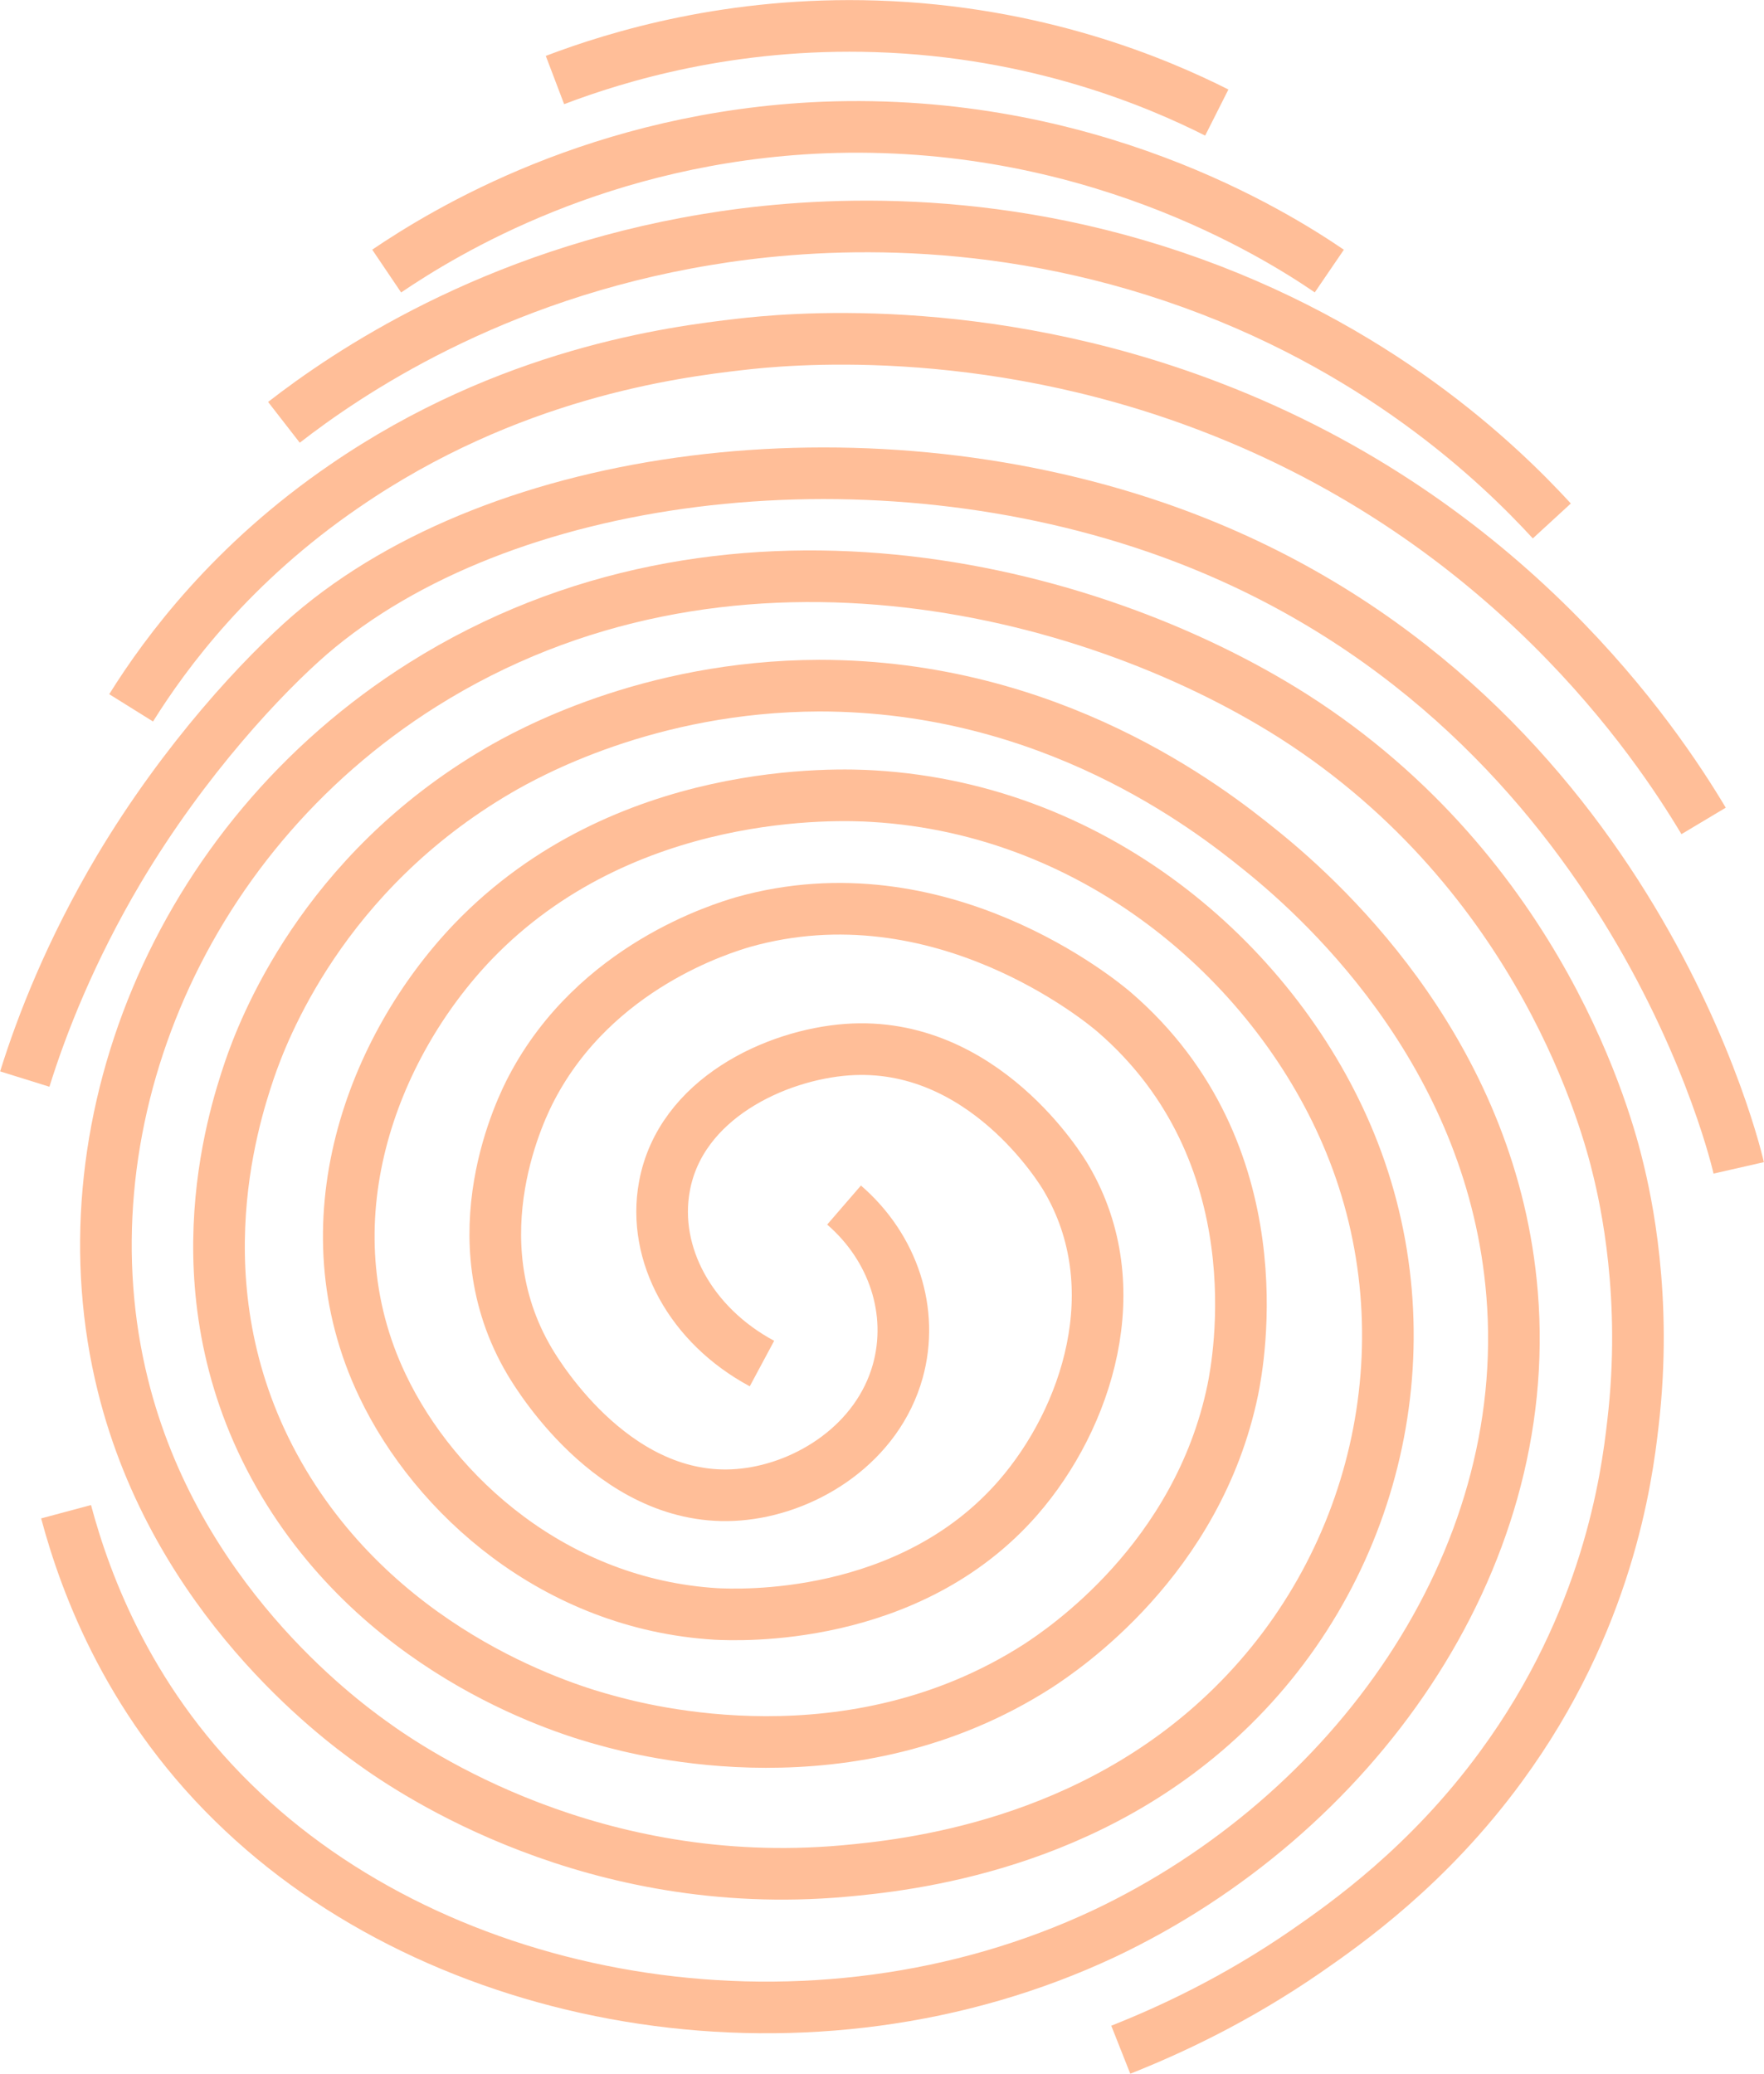 <?xml version="1.0" encoding="UTF-8"?>
<svg id="Capa_2" data-name="Capa 2" xmlns="http://www.w3.org/2000/svg" viewBox="0 0 34.17 40.17">
  <defs>
    <style>
      .cls-1 {
        fill: none;
        stroke: #ffbe98;
        stroke-miterlimit: 10;
      }
    </style>
  </defs>
  <g id="Capa_1-2" data-name="Capa 1">
    <g>
      <path class="cls-1" d="m16.35,23.34c.96.83,1.36,2.07,1.04,3.22-.39,1.39-1.73,2.24-2.97,2.38-2.42.28-3.97-2.25-4.16-2.57-1.43-2.41-.14-4.96.04-5.3,1.24-2.36,3.69-3.09,4.09-3.21,3.82-1.08,6.98,1.56,7.19,1.74,3.17,2.73,2.41,6.78,2.3,7.32-.68,3.29-3.29,5.03-3.78,5.35-3.62,2.32-7.64,1.25-8.36,1.05-.67-.18-4.21-1.2-6.24-4.59-2.12-3.55-.99-7.05-.67-8,.26-.76,1.4-3.81,4.83-5.81.55-.32,2.89-1.63,6.21-1.64,4.49,0,7.54,2.37,8.54,3.18,1.41,1.13,4.51,4.08,4.88,8.6.43,5.23-3.1,10.12-7.9,12.39-5.64,2.65-12.61,1.48-16.68-2.35-2.18-2.04-3.05-4.4-3.43-5.82"/>
      <path class="cls-1" d="m14.76,26.41c-1.38-.74-2.13-2.12-1.89-3.43.31-1.7,2.16-2.55,3.54-2.65,2.63-.19,4.16,2.34,4.25,2.5,1.23,2.1.4,4.64-.94,6.18-2.11,2.42-5.43,2.27-5.85,2.25-3.12-.19-5.45-2.3-6.46-4.42-1.5-3.14-.21-6.55,1.75-8.6,2.92-3.04,7.11-2.86,7.75-2.82,4.42.26,7.86,3.34,9.24,6.71,1.54,3.75.6,8.09-2.28,10.92-2.75,2.71-6.31,3.08-7.53,3.19-4.84.43-8.3-1.88-9.15-2.5-.64-.46-3.79-2.79-4.81-6.91-1.22-4.91,1.01-10.55,5.81-13.57,5.82-3.66,12.86-1.93,16.86.61,4.83,3.08,6.1,7.96,6.29,8.75.15.61.58,2.51.29,4.96-.12,1.06-.49,3.82-2.55,6.63-1.41,1.93-3.01,3.05-3.79,3.59-1.35.93-2.62,1.52-3.58,1.9"/>
      <path class="cls-1" d="m.48,20.9c.33-1.06.89-2.49,1.82-4.06,1.28-2.15,2.81-3.77,3.71-4.55,3.7-3.18,10.66-4.04,16.37-2.08,8.9,3.06,11.15,11.75,11.3,12.41"/>
      <path class="cls-1" d="m33,15.9c-.92-1.54-3.78-5.81-9.55-8.02-4.45-1.71-8.33-1.3-9.11-1.21-1.31.15-4.49.56-7.66,2.74-2.18,1.49-3.46,3.21-4.14,4.3"/>
      <path class="cls-1" d="m5.5,8.18c1.21-.94,4.01-2.85,8.19-3.54,1.74-.29,5.15-.6,9.05.72,3.93,1.33,6.3,3.62,7.32,4.73"/>
      <path class="cls-1" d="m7.49,5.25c1.14-.77,4.14-2.6,8.46-2.78,5.12-.2,8.73,2.05,9.8,2.78"/>
      <path class="cls-1" d="m10.75,1.55c1.21-.46,3.41-1.13,6.22-1.04,3.11.1,5.43,1.08,6.6,1.67"/>
    </g>
  </g>
</svg>